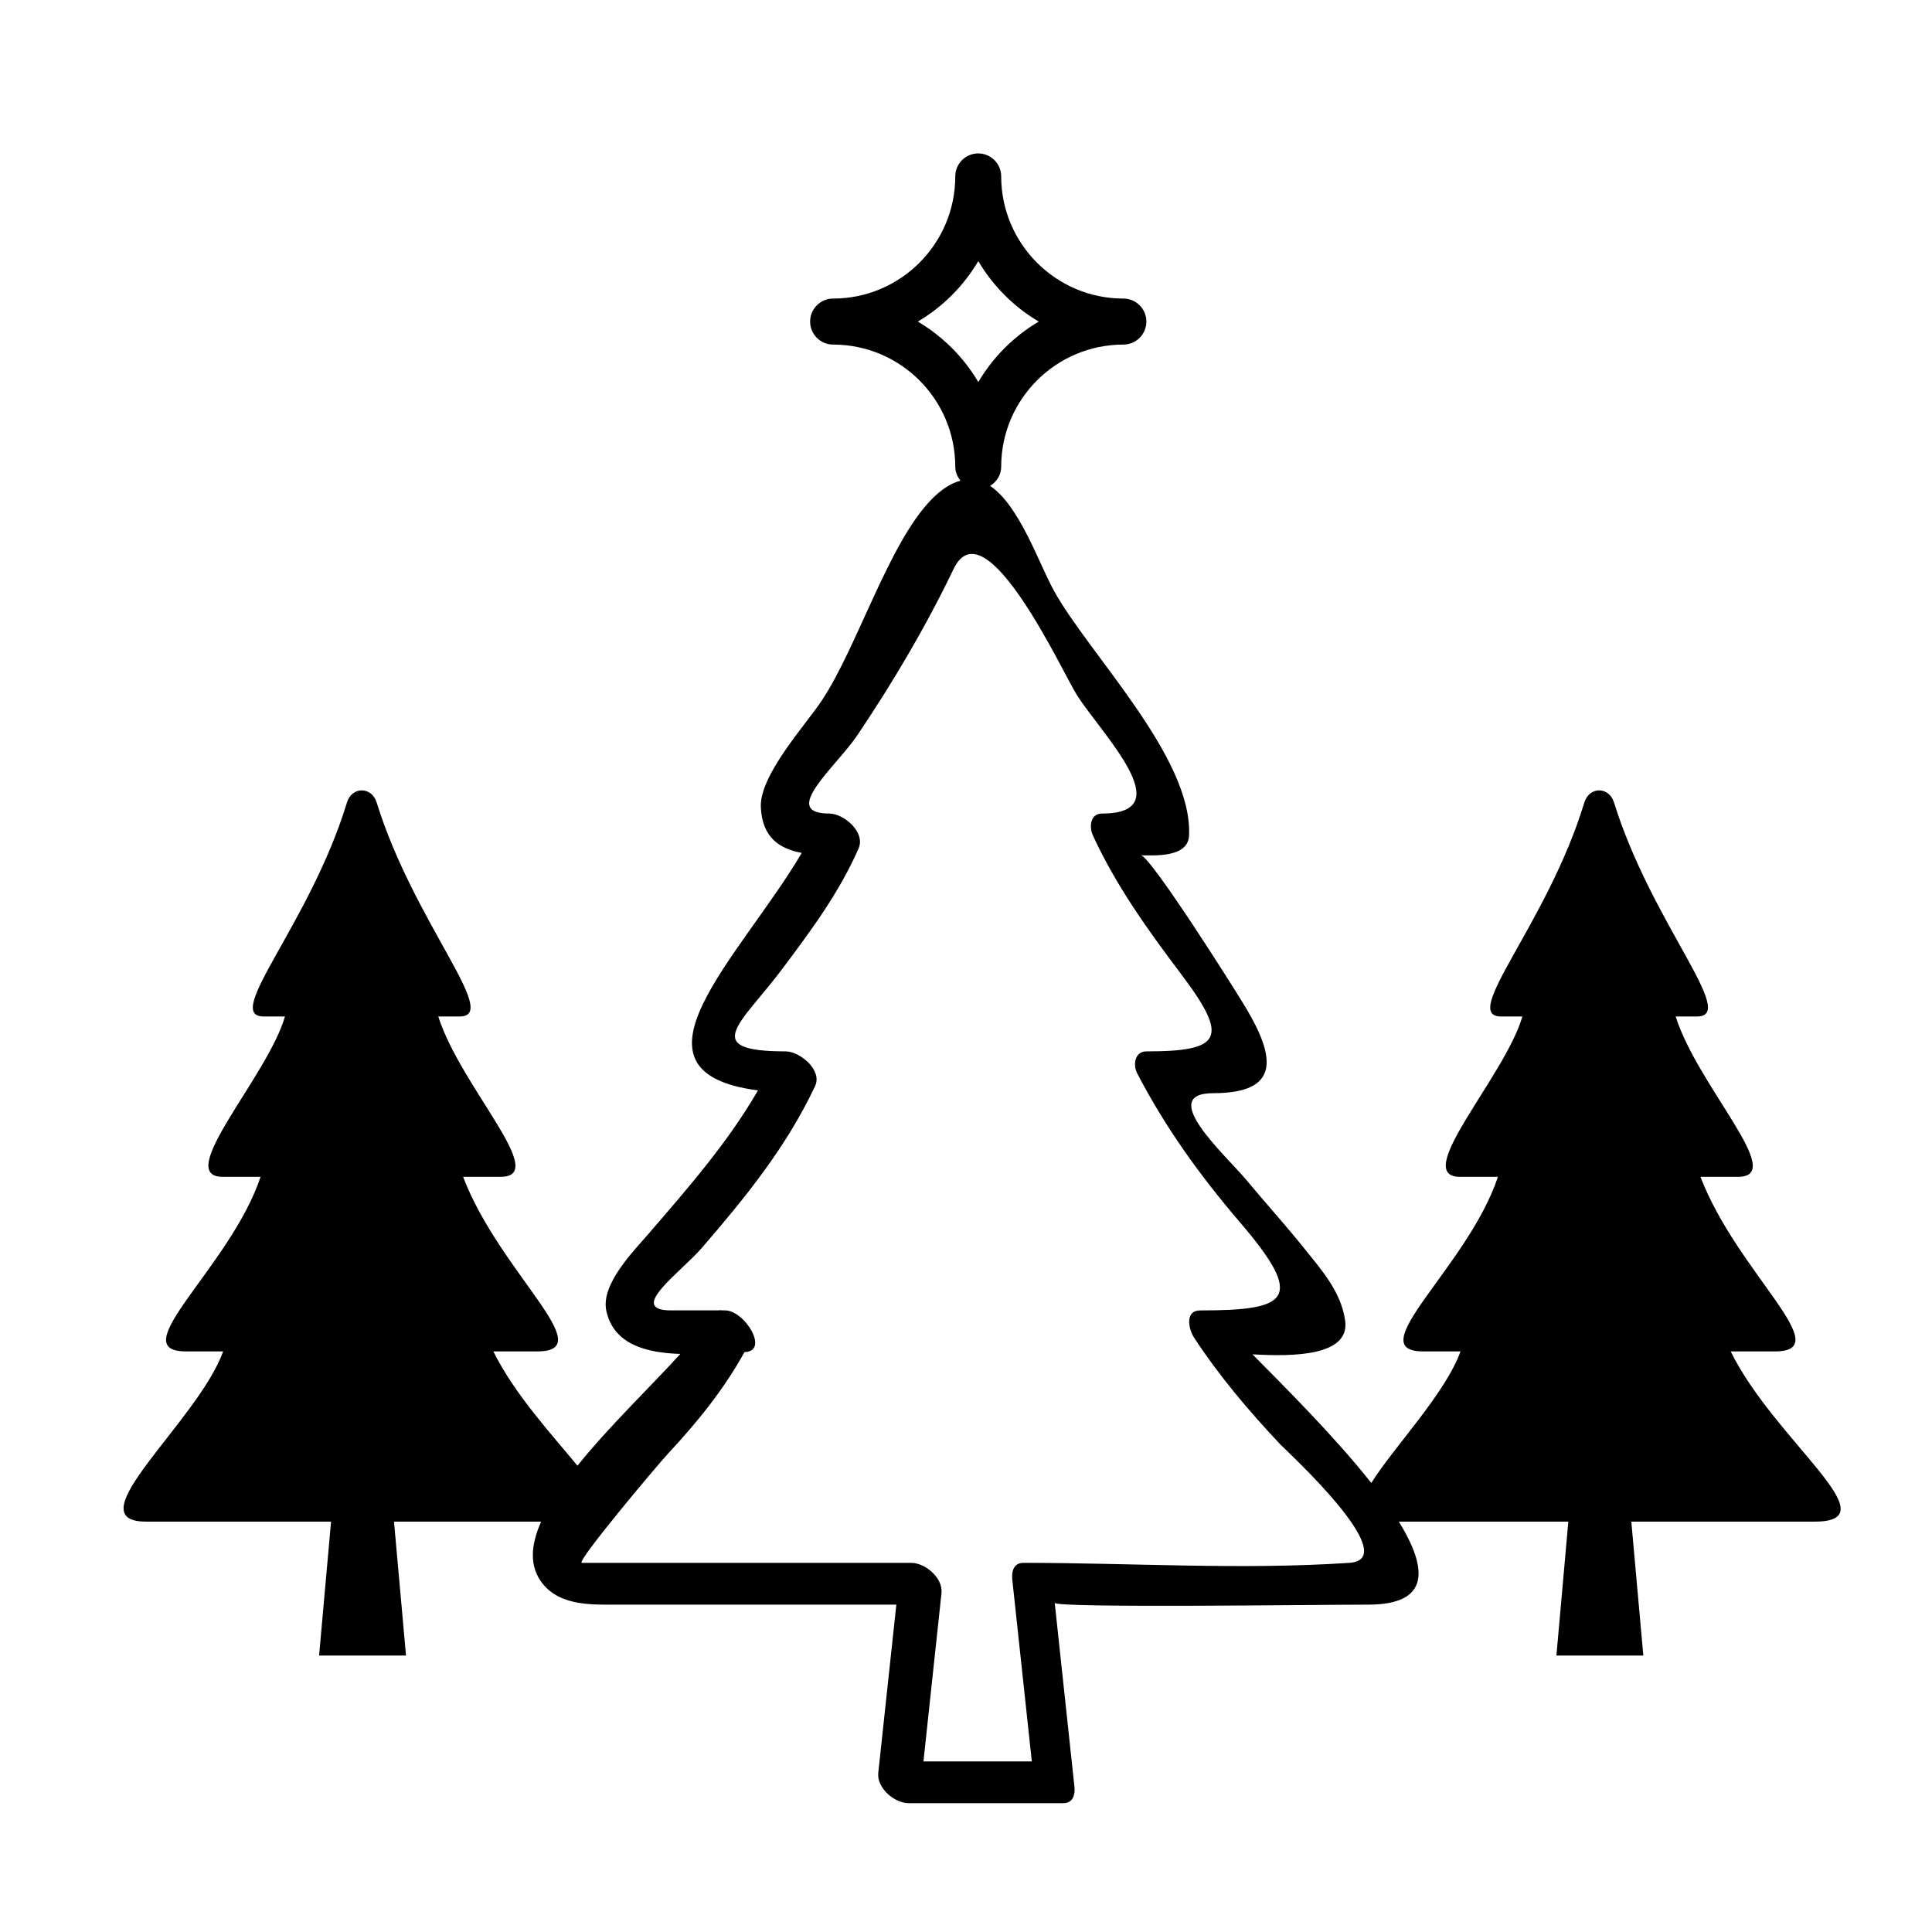 <?xml version="1.0" encoding="UTF-8"?>
<!-- Uploaded to: SVG Repo, www.svgrepo.com, Generator: SVG Repo Mixer Tools -->
<svg fill="#000000" width="800px" height="800px" version="1.1" viewBox="144 144 512 512" xmlns="http://www.w3.org/2000/svg">
 <path d="m614.33 502.14c16.965 0-9.961-20.816-19.684-46.266h9.938c13.172 0-10.543-23.734-16.52-42.496h5.676c10.957 0-12.102-24.785-22.008-56.715-1.34-4.281-6.555-4.269-7.863 0.012-9.84 32.254-33.035 56.703-22.059 56.703h5.637c-4.574 15.852-29.691 42.496-16.52 42.496h10.043c-7.918 23.777-36.758 46.266-19.777 46.266h9.859c-4.074 11.266-17.766 25.445-23.641 34.863-9.871-12.488-23.258-25.754-31.496-34.094 10.641 0.625 25.934 0.52 24.559-8.965-1.09-7.559-6.047-13.148-10.719-18.969-4.992-6.227-10.438-12.242-15.531-18.359-5.375-6.434-23.812-22.914-8.703-22.914 17.867 0 16.438-9.484 8.746-22.461-2.703-4.574-25.445-40.57-27.941-40.57 3.547 0 12.5 0.68 12.785-5.223 0.984-20.852-26.809-48.367-35.922-65.117-3.969-7.269-9.062-22.379-16.793-27.559 1.723-1.078 2.93-2.906 2.93-5.082 0-17.855 14.531-32.375 32.387-32.375 3.359 0 6.09-2.734 6.09-6.09 0-3.359-2.723-6.102-6.09-6.102-17.855 0-32.387-14.523-32.387-32.387 0-3.348-2.723-6.078-6.078-6.078-3.356 0-6.09 2.723-6.09 6.078 0 17.867-14.523 32.387-32.387 32.387-3.348 0-6.078 2.734-6.078 6.102 0 3.348 2.723 6.09 6.078 6.09 17.867 0 32.387 14.523 32.387 32.375 0 1.418 0.566 2.652 1.371 3.688-2.379 0.648-4.934 2.164-7.723 5.027-11.301 11.586-19.605 39.031-28.965 53.164-4.25 6.434-16.586 19.844-16.211 28.32 0.355 8.078 4.945 11.039 10.848 12.141-16.234 27.555-49.621 57.992-11.605 62.941-8.043 13.895-18.512 25.82-29.078 38.086-3.871 4.5-12.629 13.289-11.117 20.309 1.949 8.973 10.629 11.148 19.617 11.438-7.59 8.395-18.785 19.074-27.262 29.621-6.715-8.188-16.699-18.945-22.285-30.289h11.652c16.973 0-9.961-20.816-19.672-46.266h9.938c13.184 0-10.543-23.734-16.52-42.496h5.676c10.945 0-12.09-24.785-22.008-56.715-1.328-4.281-6.566-4.269-7.863 0.012-9.84 32.254-33.035 56.703-22.066 56.703h5.637c-4.551 15.852-29.68 42.496-16.52 42.496h10.055c-7.918 23.777-36.758 46.266-19.785 46.266h9.871c-6.715 18.586-39.707 45.109-20.418 45.109h49.008l-3.168 35.488h23.031l-3.18-35.488h38.992c-2.769 6.227-3.199 11.891 0.348 16.383 4.91 6.207 13.715 5.613 20.816 5.613h72.969c-1.602 14.871-3.188 29.727-4.789 44.586-0.434 4.043 4.324 8.035 8.055 8.035h41.023c2.551 0 3.133-2.336 2.906-4.379-1.738-16.242-3.481-32.48-5.223-48.715 0.148 1.43 69.703 0.477 83.09 0.477 16.566 0 15.734-9.633 8.102-21.996h44.918l-3.156 35.488h23.031l-3.18-35.488h48.543c20.719 0-10.492-21.324-22.211-45.109h11.68zm-211.07-256.89c-3.859-6.566-9.473-12.176-16.035-16.027 6.578-3.859 12.184-9.473 16.035-16.035 3.848 6.566 9.461 12.176 16.027 16.035-6.555 3.84-12.168 9.465-16.027 16.027zm98.336 312.92c-28.535 1.914-57.84 0-86.418 0-2.562 0-3.133 2.348-2.918 4.379 1.734 16.078 3.461 32.172 5.184 48.238h-13.727-14.988c1.59-14.859 3.188-29.727 4.777-44.586 0.441-4.043-4.312-8.035-8.055-8.035h-87.254c-1.75 0 19.953-25.844 22.883-28.988 7.731-8.305 14.75-16.945 20.219-26.863 6.715-0.129 0.09-11.051-5.148-11.051h-0.691c-0.41-0.055-0.82-0.066-1.211 0h-12.422c-11.883 0 2.656-10.145 8.25-16.641 11.605-13.465 22.316-26.652 29.93-42.789 2.008-4.262-4.051-9.211-7.805-9.211-23.074 0-11.664-7.465-0.953-21.77 7.68-10.254 15.16-20.273 20.297-32.039 1.871-4.312-3.949-9.223-7.805-9.223-13.297 0 1.938-12.5 7.453-20.727 9.527-14.168 18.121-28.668 25.516-44.074 8.336-17.406 28.895 27.422 32.676 33.391 6.523 10.281 27.75 31.414 6.684 31.414-3.18 0-3.461 3.586-2.441 5.797 6.195 13.465 14.633 25.141 23.539 36.961 12.707 16.859 10.496 20.273-9.375 20.273-3.094 0-3.578 3.609-2.441 5.785 7.484 14.422 16.688 27.16 27.25 39.504 17.539 20.457 12.82 23.359-10.531 23.359-4.176 0-3.062 5.027-1.633 7.203 6.781 10.324 14.371 19.266 22.816 28.262 1.344 1.434 33.082 30.449 18.344 31.43z"/>
</svg>